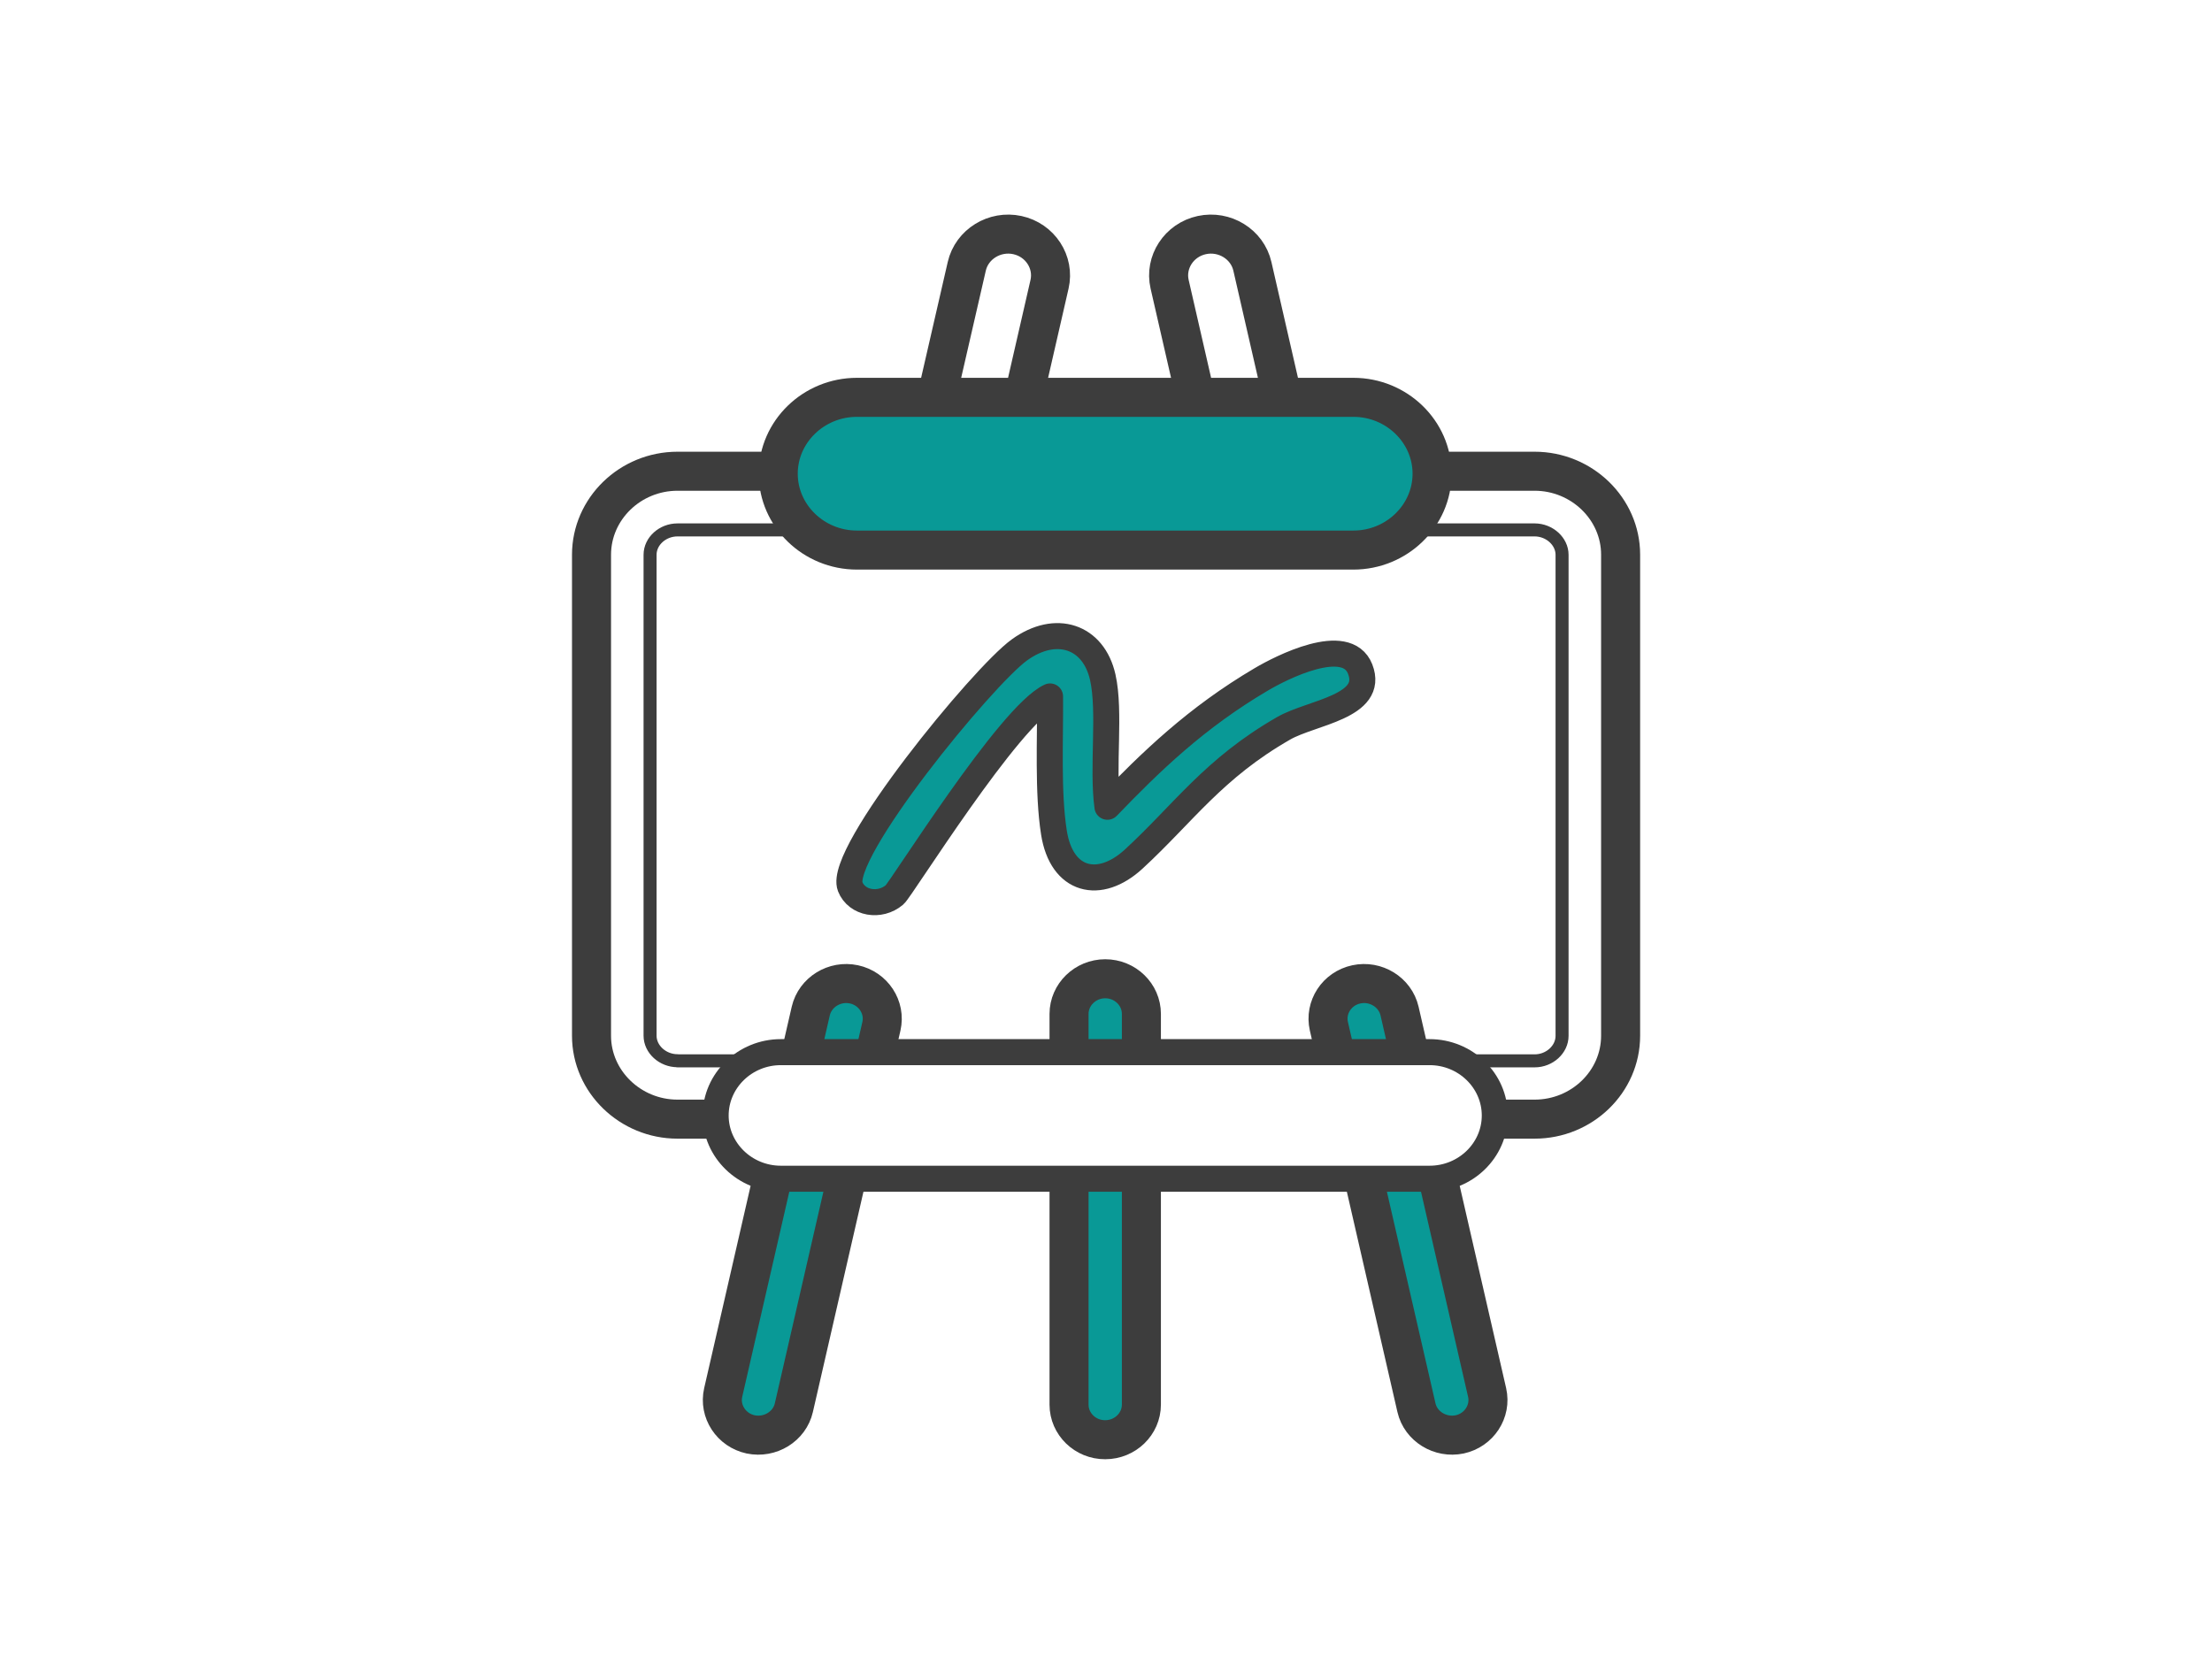 <svg width="170" height="128" viewBox="0 0 170 128" fill="none" xmlns="http://www.w3.org/2000/svg">
<path d="M170 0H0V128H170V0Z" fill="white"/>
<path fill-rule="evenodd" clip-rule="evenodd" d="M52.07 36.22H117.94C121.57 36.22 124.55 39.11 124.55 42.63V79.61C124.55 83.14 121.58 86.02 117.94 86.02H52.07C48.44 86.02 45.46 83.13 45.46 79.61V42.64C45.46 39.11 48.43 36.22 52.07 36.22Z" fill="white" stroke="#3D3D3D" stroke-width="3" stroke-miterlimit="10" stroke-linecap="round" stroke-linejoin="round"/>
<path fill-rule="evenodd" clip-rule="evenodd" d="M52.07 81.53C50.93 81.53 49.96 80.65 49.96 79.61V42.64C49.96 41.6 50.92 40.73 52.07 40.73H117.94C119.08 40.73 120.05 41.61 120.05 42.64V79.62C120.05 80.66 119.09 81.54 117.94 81.54H52.07V81.53Z" fill="white" stroke="#3D3D3D" stroke-miterlimit="10" stroke-linecap="round" stroke-linejoin="round"/>
<path fill-rule="evenodd" clip-rule="evenodd" d="M76.63 39.43L80.66 21.85C81.05 20.15 79.94 18.45 78.19 18.07C76.44 17.69 74.69 18.77 74.3 20.47L70.26 38.05C69.87 39.75 70.98 41.45 72.73 41.83C74.49 42.21 76.24 41.13 76.63 39.43Z" fill="white" stroke="#3D3D3D" stroke-width="3" stroke-miterlimit="10" stroke-linecap="round" stroke-linejoin="round"/>
<path fill-rule="evenodd" clip-rule="evenodd" d="M93.92 39.43L89.89 21.85C89.5 20.15 90.61 18.45 92.36 18.07C94.11 17.69 95.86 18.77 96.25 20.47L100.28 38.05C100.67 39.75 99.56 41.45 97.81 41.83C96.06 42.21 94.31 41.13 93.92 39.43Z" fill="white" stroke="#3D3D3D" stroke-width="3" stroke-miterlimit="10" stroke-linecap="round" stroke-linejoin="round"/>
<path fill-rule="evenodd" clip-rule="evenodd" d="M65.86 30.54H104.01C107.34 30.54 110.06 33.18 110.06 36.41C110.06 39.64 107.34 42.28 104.01 42.28H65.86C62.53 42.28 59.81 39.64 59.81 36.41C59.81 33.18 62.53 30.54 65.86 30.54Z" fill="#099996" stroke="#3D3D3D" stroke-width="3" stroke-miterlimit="10" stroke-linecap="round" stroke-linejoin="round"/>
<path fill-rule="evenodd" clip-rule="evenodd" d="M82.16 107.97V77.93C82.16 76.45 83.41 75.23 84.94 75.23C86.47 75.23 87.72 76.44 87.72 77.93V107.96C87.72 109.45 86.47 110.66 84.94 110.66C83.41 110.67 82.16 109.45 82.16 107.97Z" fill="#099996" stroke="#3D3D3D" stroke-width="3" stroke-miterlimit="10" stroke-linecap="round" stroke-linejoin="round"/>
<path fill-rule="evenodd" clip-rule="evenodd" d="M108.86 108.2L102.13 78.88C101.8 77.43 102.74 75.98 104.24 75.66C105.73 75.34 107.22 76.26 107.56 77.71L114.29 107.03C114.62 108.48 113.67 109.93 112.18 110.25C110.69 110.56 109.19 109.64 108.86 108.2Z" fill="#099996" stroke="#3D3D3D" stroke-width="3" stroke-miterlimit="10" stroke-linecap="round" stroke-linejoin="round"/>
<path fill-rule="evenodd" clip-rule="evenodd" d="M61.01 108.2L67.74 78.88C68.07 77.43 67.12 75.98 65.63 75.66C64.14 75.34 62.65 76.26 62.31 77.71L55.58 107.03C55.25 108.48 56.2 109.93 57.69 110.25C59.19 110.56 60.68 109.64 61.01 108.2Z" fill="#099996" stroke="#3D3D3D" stroke-width="3" stroke-miterlimit="10" stroke-linecap="round" stroke-linejoin="round"/>
<path fill-rule="evenodd" clip-rule="evenodd" d="M60.01 80.87H109.87C112.63 80.87 114.88 83.06 114.88 85.74C114.88 88.42 112.63 90.6 109.87 90.6H60.01C57.25 90.6 55 88.41 55 85.74C55 83.06 57.25 80.87 60.01 80.87Z" fill="white" stroke="#3D3D3D" stroke-width="2" stroke-miterlimit="10" stroke-linecap="round" stroke-linejoin="round"/>
<path fill-rule="evenodd" clip-rule="evenodd" d="M80.7 53.53C80.73 56.73 80.51 60.91 81 64C81.59 67.75 84.5 68.45 87.13 66.03C90.97 62.49 93.27 59.06 98.67 55.97C100.8 54.75 105.67 54.32 104.53 51.42C103.48 48.75 98.45 51.32 96.93 52.22C91.94 55.16 88.45 58.54 85.11 62.01C84.7 58.99 85.35 54.71 84.75 52.05C84.04 48.9 81.15 47.93 78.35 49.95C75.53 51.98 64.35 65.62 65.34 68.15C65.85 69.44 67.62 69.74 68.75 68.78C69.25 68.37 77.57 54.98 80.7 53.53Z" fill="#099996" stroke="#3D3D3D" stroke-width="2" stroke-miterlimit="10" stroke-linecap="round" stroke-linejoin="round"/>
</svg>
